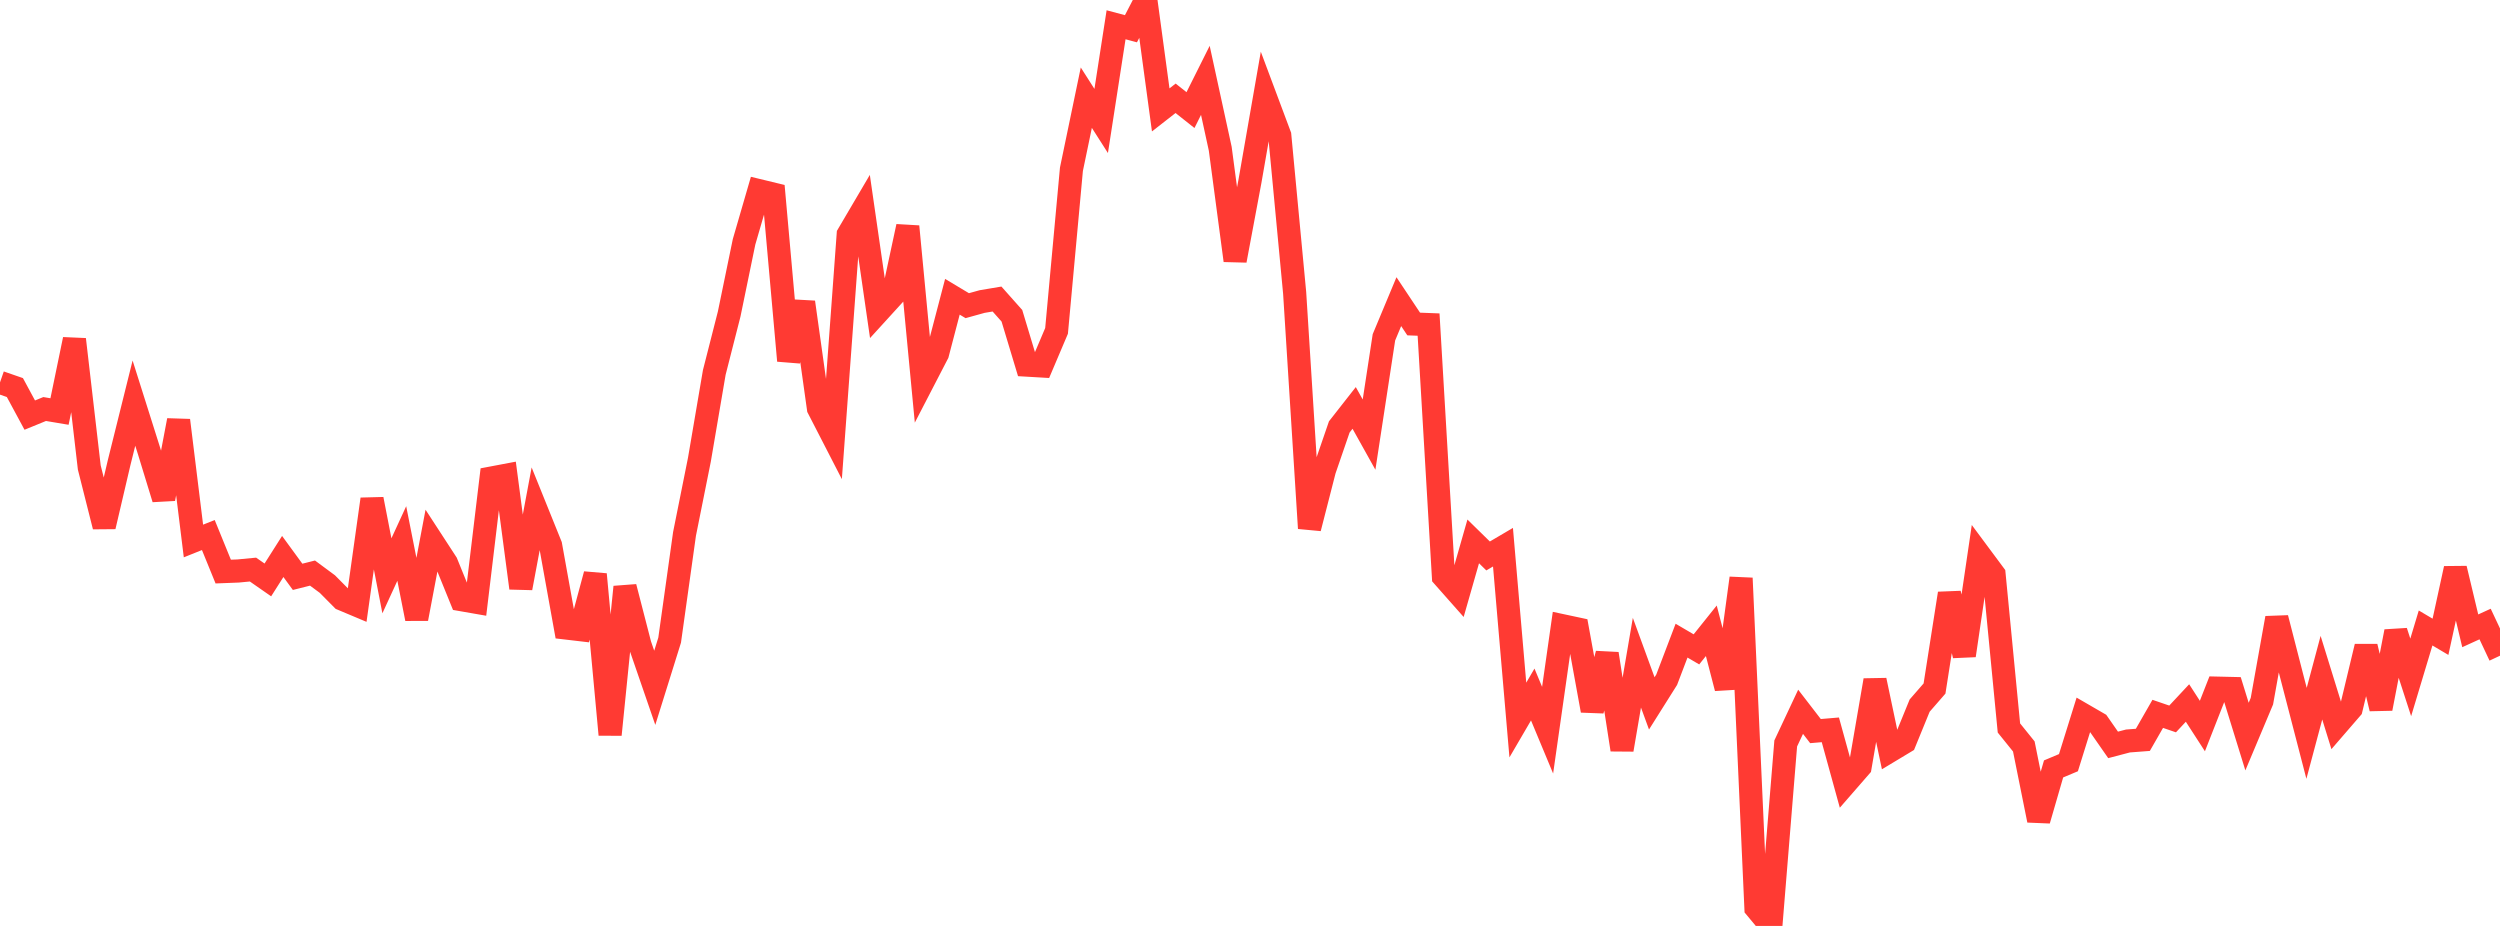 <?xml version="1.0" standalone="no"?>
<!DOCTYPE svg PUBLIC "-//W3C//DTD SVG 1.1//EN" "http://www.w3.org/Graphics/SVG/1.1/DTD/svg11.dtd">

<svg width="135" height="50" viewBox="0 0 135 50" preserveAspectRatio="none" 
  xmlns="http://www.w3.org/2000/svg"
  xmlns:xlink="http://www.w3.org/1999/xlink">


<polyline points="0.0, 20.649 0.804, 20.928 1.607, 22.416 2.411, 22.087 3.214, 22.222 4.018, 18.327 4.821, 25.244 5.625, 28.432 6.429, 24.998 7.232, 21.769 8.036, 24.314 8.839, 26.936 9.643, 22.698 10.446, 29.214 11.25, 28.892 12.054, 30.865 12.857, 30.834 13.661, 30.757 14.464, 31.316 15.268, 30.05 16.071, 31.149 16.875, 30.946 17.679, 31.541 18.482, 32.351 19.286, 32.689 20.089, 26.955 20.893, 31.094 21.696, 29.349 22.5, 33.412 23.304, 29.169 24.107, 30.403 24.911, 32.381 25.714, 32.521 26.518, 25.818 27.321, 25.666 28.125, 31.755 28.929, 27.458 29.732, 29.447 30.536, 33.908 31.339, 34.002 32.143, 31.014 32.946, 39.671 33.75, 31.697 34.554, 34.812 35.357, 37.142 36.161, 34.567 36.964, 28.831 37.768, 24.823 38.571, 20.112 39.375, 16.959 40.179, 13.06 40.982, 10.295 41.786, 10.49 42.589, 19.477 43.393, 16.319 44.196, 22.051 45.0, 23.613 45.804, 12.66 46.607, 11.295 47.411, 16.857 48.214, 15.976 49.018, 12.229 49.821, 20.65 50.625, 19.097 51.429, 16.025 52.232, 16.506 53.036, 16.283 53.839, 16.148 54.643, 17.052 55.446, 19.715 56.25, 19.762 57.054, 17.868 57.857, 9.141 58.661, 5.275 59.464, 6.532 60.268, 1.338 61.071, 1.552 61.875, 0.0 62.679, 5.935 63.482, 5.308 64.286, 5.945 65.089, 4.339 65.893, 8.032 66.696, 14.068 67.5, 9.774 68.304, 5.165 69.107, 7.311 69.911, 15.814 70.714, 28.526 71.518, 25.39 72.321, 23.054 73.125, 22.028 73.929, 23.469 74.732, 18.216 75.536, 16.289 76.339, 17.496 77.143, 17.527 77.946, 31.14 78.75, 32.049 79.554, 29.236 80.357, 30.022 81.161, 29.549 81.964, 38.881 82.768, 37.503 83.571, 39.43 84.375, 33.79 85.179, 33.962 85.982, 38.37 86.786, 35.303 87.589, 40.484 88.393, 35.786 89.196, 37.983 90.0, 36.706 90.804, 34.595 91.607, 35.066 92.411, 34.062 93.214, 37.16 94.018, 31.22 94.821, 49.034 95.625, 50.0 96.429, 40.146 97.232, 38.436 98.036, 39.479 98.839, 39.411 99.643, 42.328 100.446, 41.406 101.25, 36.734 102.054, 40.553 102.857, 40.07 103.661, 38.103 104.464, 37.18 105.268, 32.048 106.071, 35.397 106.875, 29.934 107.679, 31.016 108.482, 39.311 109.286, 40.308 110.089, 44.296 110.893, 41.522 111.696, 41.184 112.5, 38.604 113.304, 39.07 114.107, 40.224 114.911, 40.013 115.714, 39.952 116.518, 38.548 117.321, 38.823 118.125, 37.962 118.929, 39.206 119.732, 37.16 120.536, 37.179 121.339, 39.776 122.143, 37.864 122.946, 33.374 123.75, 36.502 124.554, 39.601 125.357, 36.595 126.161, 39.193 126.964, 38.264 127.768, 34.914 128.571, 38.263 129.375, 34.101 130.179, 36.579 130.982, 33.911 131.786, 34.387 132.589, 30.701 133.393, 34.064 134.196, 33.697 135.0, 35.408" fill="none" stroke="#ff3a33" stroke-width="1.25"/>

</svg>